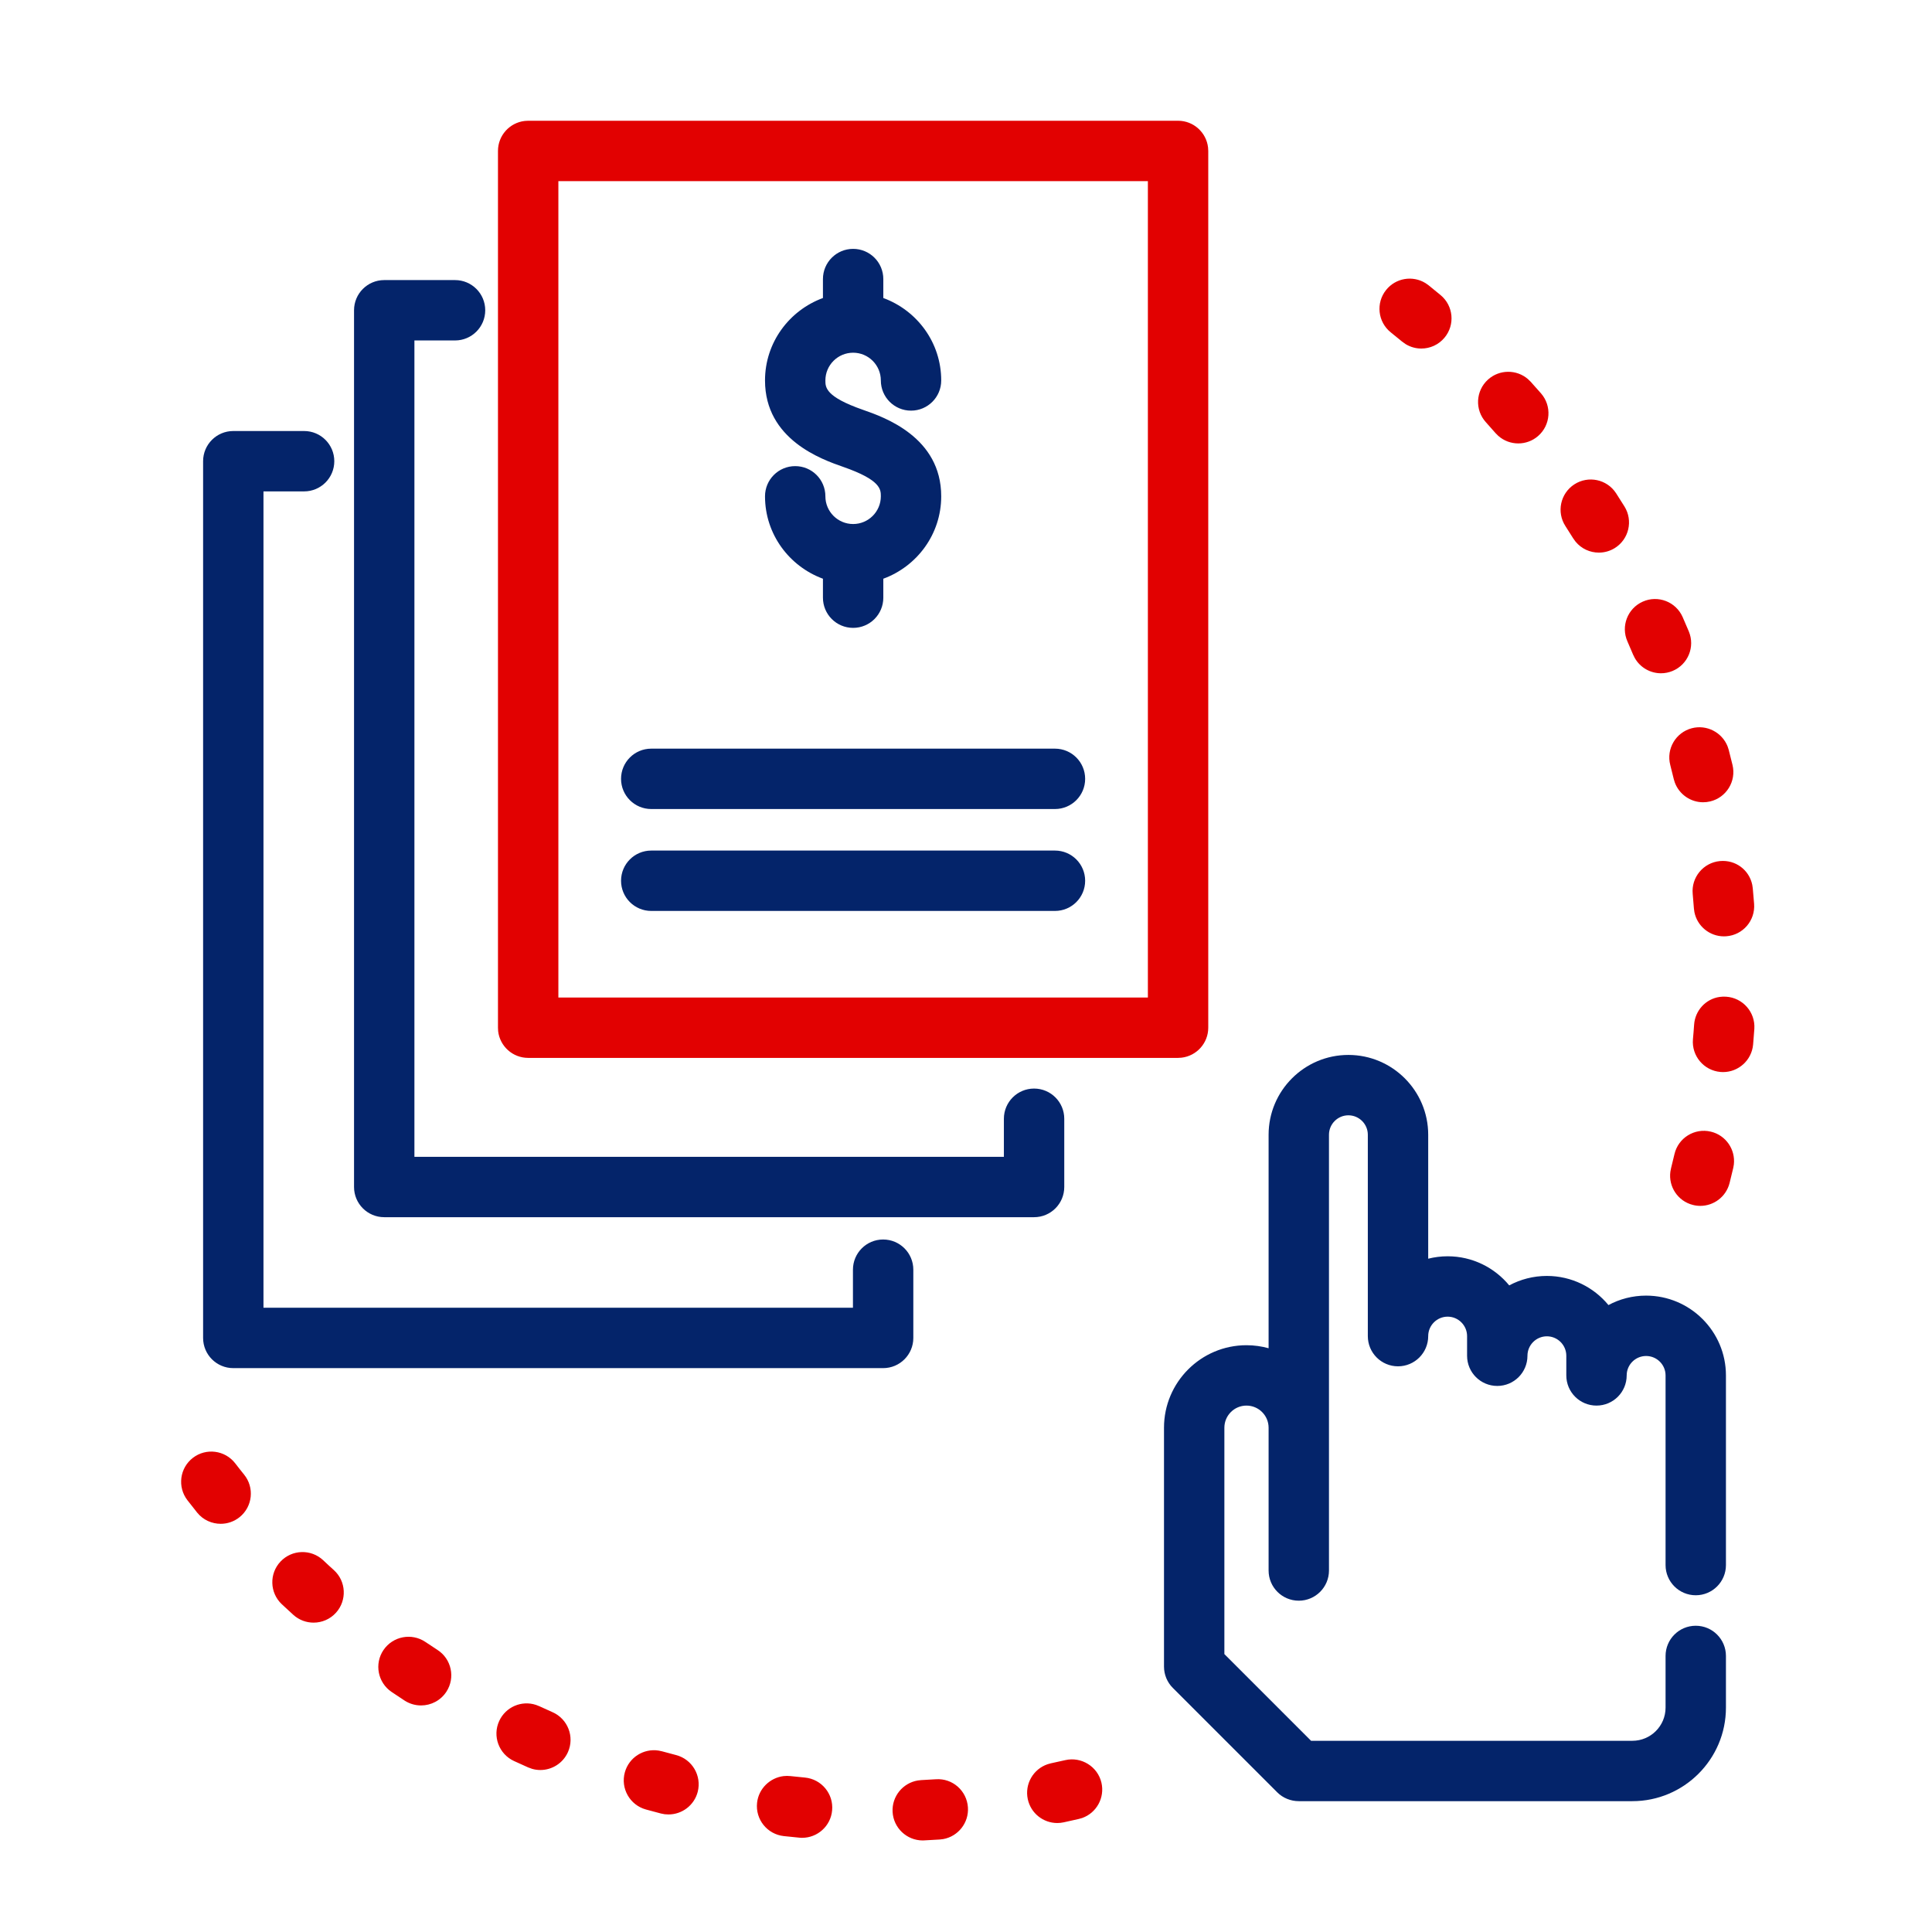 <?xml version="1.0" encoding="UTF-8"?>
<svg width="64px" height="64px" viewBox="0 0 64 64" version="1.1" xmlns="http://www.w3.org/2000/svg" xmlns:xlink="http://www.w3.org/1999/xlink">

    <title>03 Icon/64/ Flexibility-2</title>
    
    <g id="03-Icon/64/-Flexibility-2" stroke="none" stroke-width="1" fill="none" fill-rule="evenodd">
        <g id="Group" transform="translate(6, 4)">
            <path d="M26.064,55.874 C26.097,56.385 25.739,56.832 25.247,56.922 L25.131,56.936 L24.617,56.965 C24.601,56.966 24.583,56.967 24.566,56.967 C24.037,56.967 23.595,56.551 23.568,56.017 C23.543,55.505 23.908,55.064 24.402,54.981 L24.518,54.968 L25.002,54.94 C25.556,54.902 26.028,55.322 26.064,55.874 Z M20.067,54.829 L20.182,54.835 L20.664,54.884 C21.214,54.936 21.617,55.424 21.565,55.973 C21.518,56.491 21.081,56.88 20.571,56.88 L20.524,56.879 L20.524,56.879 L20.477,56.875 L19.965,56.823 C19.415,56.763 19.019,56.27 19.079,55.72 C19.13,55.25 19.506,54.892 19.954,54.836 L20.067,54.829 Z M30.487,55.055 C30.602,55.555 30.322,56.055 29.85,56.223 L29.738,56.255 L29.232,56.368 C29.162,56.383 29.092,56.39 29.023,56.39 C28.561,56.39 28.146,56.068 28.046,55.598 C27.94,55.096 28.229,54.602 28.704,54.442 L28.816,54.411 L29.287,54.307 C29.819,54.184 30.362,54.517 30.487,55.055 Z M15.815,53.99 L15.93,54.014 L16.393,54.138 C16.928,54.276 17.25,54.821 17.113,55.356 C16.997,55.807 16.59,56.106 16.145,56.106 L16.02,56.099 L16.02,56.099 L15.895,56.075 L15.395,55.941 C14.863,55.793 14.551,55.242 14.699,54.71 C14.836,54.216 15.321,53.913 15.815,53.99 Z M11.755,52.477 L11.865,52.52 L12.305,52.719 C12.81,52.943 13.038,53.533 12.815,54.038 C12.65,54.411 12.284,54.634 11.9,54.634 C11.81,54.634 11.718,54.622 11.629,54.596 L11.496,54.548 L11.027,54.336 C10.526,54.105 10.306,53.511 10.537,53.009 C10.752,52.544 11.277,52.319 11.755,52.477 Z M8.093,50.392 C8.224,50.48 8.357,50.569 8.492,50.656 C8.956,50.955 9.089,51.574 8.789,52.038 C8.597,52.334 8.276,52.495 7.948,52.495 C7.763,52.495 7.574,52.444 7.406,52.336 C7.26,52.24 7.115,52.145 6.971,52.047 C6.514,51.737 6.394,51.115 6.704,50.658 C7.014,50.202 7.637,50.083 8.093,50.392 Z M4.707,47.686 C4.822,47.795 4.938,47.903 5.058,48.01 C5.468,48.379 5.5,49.012 5.131,49.422 C4.933,49.641 4.661,49.752 4.388,49.752 C4.148,49.752 3.909,49.667 3.718,49.495 C3.589,49.378 3.461,49.26 3.334,49.141 C2.933,48.762 2.914,48.129 3.293,47.728 C3.673,47.326 4.305,47.308 4.707,47.686 Z M1.792,44.475 C1.889,44.6 1.985,44.725 2.086,44.848 C2.434,45.277 2.369,45.907 1.94,46.255 C1.755,46.405 1.531,46.478 1.311,46.478 C1.02,46.478 0.73,46.352 0.533,46.109 C0.423,45.972 0.314,45.834 0.208,45.696 C-0.129,45.258 -0.048,44.63 0.39,44.293 C0.827,43.956 1.454,44.038 1.792,44.475 Z M50.672,33.487 C51.17,33.604 51.493,34.077 51.436,34.575 L51.416,34.69 L51.294,35.191 C51.179,35.644 50.772,35.946 50.325,35.946 C50.244,35.946 50.161,35.936 50.079,35.915 C49.582,35.79 49.267,35.312 49.333,34.816 L49.355,34.701 L49.469,34.231 C49.595,33.693 50.134,33.359 50.672,33.487 Z M51.071,29.015 L51.181,29.017 C51.732,29.053 52.15,29.529 52.115,30.079 C52.103,30.253 52.089,30.427 52.074,30.601 C52.028,31.121 51.591,31.514 51.078,31.514 C51.049,31.514 51.02,31.512 50.99,31.51 C50.44,31.461 50.033,30.976 50.081,30.426 C50.095,30.267 50.109,30.109 50.119,29.951 C50.149,29.473 50.506,29.091 50.963,29.025 L51.071,29.015 Z M33.025,-5.32907052e-14 C33.537,-5.32907052e-14 33.96,0.386 34.018,0.883 L34.025,1 L34.025,30.044 C34.025,30.557 33.638,30.979 33.141,31.037 L33.025,31.044 L11.496,31.044 C10.983,31.044 10.56,30.658 10.502,30.161 L10.496,30.044 L10.496,1 C10.496,0.487 10.882,0.065 11.379,0.007 L11.496,-5.32907052e-14 L33.025,-5.32907052e-14 Z M32.025,2.001 L12.497,2.001 L12.497,29.044 L32.025,29.044 L32.025,2.001 Z M52.046,25.311 L52.063,25.427 L52.107,25.942 C52.149,26.494 51.737,26.974 51.186,27.015 C51.16,27.017 51.135,27.018 51.109,27.018 C50.632,27.018 50.221,26.679 50.129,26.213 L50.113,26.095 L50.073,25.613 C50.021,25.064 50.425,24.576 50.974,24.524 C51.498,24.476 51.944,24.821 52.046,25.311 Z M51.23,20.728 L51.266,20.839 L51.392,21.342 C51.521,21.879 51.19,22.419 50.653,22.548 C50.574,22.567 50.496,22.576 50.418,22.576 C50.005,22.576 49.626,22.317 49.48,21.921 L49.446,21.81 L49.33,21.343 C49.19,20.808 49.512,20.262 50.046,20.123 C50.535,19.995 51.047,20.261 51.23,20.728 Z M49.739,16.439 C49.809,16.597 49.878,16.756 49.944,16.916 C50.158,17.426 49.918,18.012 49.409,18.225 C49.282,18.278 49.151,18.303 49.022,18.303 C48.671,18.303 48.335,18.116 48.155,17.799 L48.1,17.689 L47.911,17.248 C47.687,16.743 47.916,16.152 48.421,15.929 C48.923,15.705 49.515,15.933 49.739,16.439 Z M47.535,12.34 C47.629,12.486 47.722,12.632 47.813,12.779 C48.104,13.248 47.96,13.865 47.491,14.156 C47.327,14.258 47.144,14.306 46.964,14.306 C46.671,14.306 46.385,14.178 46.192,13.942 L46.114,13.834 L45.857,13.428 C45.556,12.965 45.689,12.345 46.152,12.045 C46.615,11.745 47.235,11.877 47.535,12.34 Z M44.614,8.557 L44.704,8.644 L45.049,9.032 C45.412,9.449 45.368,10.081 44.952,10.443 C44.763,10.608 44.528,10.689 44.295,10.689 C44.057,10.689 43.818,10.604 43.631,10.437 L43.541,10.347 L43.222,9.987 C42.85,9.577 42.882,8.945 43.292,8.574 C43.67,8.233 44.238,8.233 44.614,8.557 Z M41.219,5.377 L41.322,5.449 L41.723,5.777 C42.148,6.13 42.206,6.761 41.852,7.185 C41.655,7.423 41.37,7.546 41.083,7.546 C40.903,7.546 40.722,7.497 40.561,7.398 L40.444,7.314 L40.072,7.011 C39.64,6.665 39.571,6.036 39.917,5.605 C40.235,5.208 40.794,5.117 41.219,5.377 Z" id="Red" fill="#E20101"></path>
            <path d="M38.667,30.946 C40.125,30.946 41.311,32.132 41.311,33.59 L41.311,33.59 L41.311,37.696 C41.517,37.644 41.733,37.616 41.955,37.616 C42.776,37.616 43.51,37.992 43.995,38.58 C44.367,38.381 44.791,38.267 45.242,38.267 C46.063,38.267 46.797,38.643 47.282,39.232 C47.654,39.032 48.079,38.919 48.529,38.919 C49.987,38.919 51.174,40.105 51.174,41.562 L51.174,41.562 L51.174,47.845 C51.174,48.397 50.727,48.845 50.174,48.845 C49.621,48.845 49.174,48.397 49.174,47.845 L49.174,47.845 L49.174,41.562 C49.174,41.207 48.885,40.919 48.529,40.919 C48.175,40.919 47.886,41.207 47.886,41.562 C47.886,42.115 47.439,42.562 46.886,42.562 C46.333,42.562 45.886,42.115 45.886,41.562 L45.886,41.562 L45.886,40.911 C45.886,40.556 45.597,40.267 45.242,40.267 C44.888,40.267 44.599,40.556 44.599,40.911 C44.599,41.464 44.152,41.911 43.599,41.911 C43.046,41.911 42.599,41.464 42.599,40.911 L42.599,40.911 L42.599,40.261 C42.599,39.906 42.31,39.616 41.955,39.616 C41.6,39.616 41.311,39.906 41.311,40.261 C41.311,40.813 40.863,41.261 40.311,41.261 C39.758,41.261 39.311,40.813 39.311,40.261 L39.311,40.261 L39.311,33.59 C39.311,33.235 39.022,32.946 38.667,32.946 C38.313,32.946 38.024,33.235 38.024,33.59 L38.024,33.59 L38.024,48.025 C38.024,48.577 37.576,49.025 37.024,49.025 C36.471,49.025 36.024,48.577 36.024,48.025 L36.024,48.025 L36.024,43.295 C36.024,42.891 35.695,42.562 35.291,42.562 C34.887,42.562 34.559,42.891 34.559,43.295 L34.559,43.295 L34.559,50.794 L37.431,53.666 L48.074,53.666 C48.681,53.666 49.174,53.174 49.174,52.568 L49.174,52.568 L49.174,50.855 C49.174,50.303 49.621,49.855 50.174,49.855 C50.727,49.855 51.174,50.303 51.174,50.855 L51.174,50.855 L51.174,52.568 C51.174,54.276 49.783,55.666 48.074,55.666 L48.074,55.666 L37.024,55.666 C36.758,55.666 36.497,55.561 36.31,55.373 L36.31,55.373 L32.852,51.915 C32.664,51.728 32.559,51.473 32.559,51.208 L32.559,51.208 L32.559,43.295 C32.559,41.788 33.784,40.562 35.291,40.562 C35.545,40.562 35.79,40.597 36.024,40.662 L36.024,40.662 L36.024,33.59 C36.024,32.132 37.209,30.946 38.667,30.946 Z M4.074,10.278 C4.627,10.278 5.074,10.726 5.074,11.278 C5.074,11.83 4.627,12.278 4.074,12.278 L4.074,12.278 L2.728,12.278 L2.728,39.321 L22.255,39.321 L22.255,38.06 C22.255,37.508 22.702,37.06 23.255,37.06 C23.808,37.06 24.255,37.508 24.255,38.06 L24.255,38.06 L24.255,40.321 C24.255,40.873 23.808,41.321 23.255,41.321 L23.255,41.321 L1.728,41.321 C1.175,41.321 0.728,40.873 0.728,40.321 L0.728,40.321 L0.728,11.278 C0.728,10.726 1.175,10.278 1.728,10.278 L1.728,10.278 Z M9.074,5.278 C9.627,5.278 10.074,5.726 10.074,6.278 C10.074,6.83 9.627,7.278 9.074,7.278 L9.074,7.278 L7.728,7.278 L7.728,34.321 L27.255,34.321 L27.255,33.06 C27.255,32.508 27.702,32.06 28.255,32.06 C28.808,32.06 29.255,32.508 29.255,33.06 L29.255,33.06 L29.255,35.321 C29.255,35.873 28.808,36.321 28.255,36.321 L28.255,36.321 L6.728,36.321 C6.175,36.321 5.728,35.873 5.728,35.321 L5.728,35.321 L5.728,6.278 C5.728,5.726 6.175,5.278 6.728,5.278 L6.728,5.278 Z M28.947,24.176 C29.5,24.176 29.947,24.624 29.947,25.176 C29.947,25.728 29.5,26.176 28.947,26.176 L28.947,26.176 L15.573,26.176 C15.02,26.176 14.573,25.728 14.573,25.176 C14.573,24.624 15.02,24.176 15.573,24.176 L15.573,24.176 Z M28.947,20.8 C29.5,20.8 29.947,21.248 29.947,21.8 C29.947,22.352 29.5,22.8 28.947,22.8 L28.947,22.8 L15.573,22.8 C15.02,22.8 14.573,22.352 14.573,21.8 C14.573,21.248 15.02,20.8 15.573,20.8 L15.573,20.8 Z M22.261,4.244 C22.814,4.244 23.261,4.692 23.261,5.244 L23.261,5.244 L23.261,5.872 C24.377,6.282 25.179,7.346 25.179,8.603 C25.179,9.155 24.732,9.603 24.179,9.603 C23.626,9.603 23.179,9.155 23.179,8.603 C23.179,8.096 22.767,7.684 22.261,7.684 C21.754,7.684 21.342,8.096 21.342,8.603 C21.342,8.831 21.342,9.142 22.59,9.577 C23.298,9.824 25.179,10.481 25.179,12.441 C25.179,13.697 24.377,14.761 23.261,15.171 L23.261,15.171 L23.261,15.799 C23.261,16.352 22.814,16.799 22.261,16.799 C21.708,16.799 21.261,16.352 21.261,15.799 L21.261,15.799 L21.261,15.171 C20.145,14.761 19.342,13.697 19.342,12.441 C19.342,11.888 19.789,11.441 20.342,11.441 C20.895,11.441 21.342,11.888 21.342,12.441 C21.342,12.947 21.754,13.359 22.261,13.359 C22.767,13.359 23.179,12.947 23.179,12.441 C23.179,12.213 23.179,11.901 21.932,11.466 C21.224,11.219 19.342,10.563 19.342,8.603 C19.342,7.346 20.145,6.282 21.261,5.872 L21.261,5.872 L21.261,5.244 C21.261,4.692 21.708,4.244 22.261,4.244 Z" id="Blue" fill="#04246A"></path>
        </g>
    </g>
</svg>